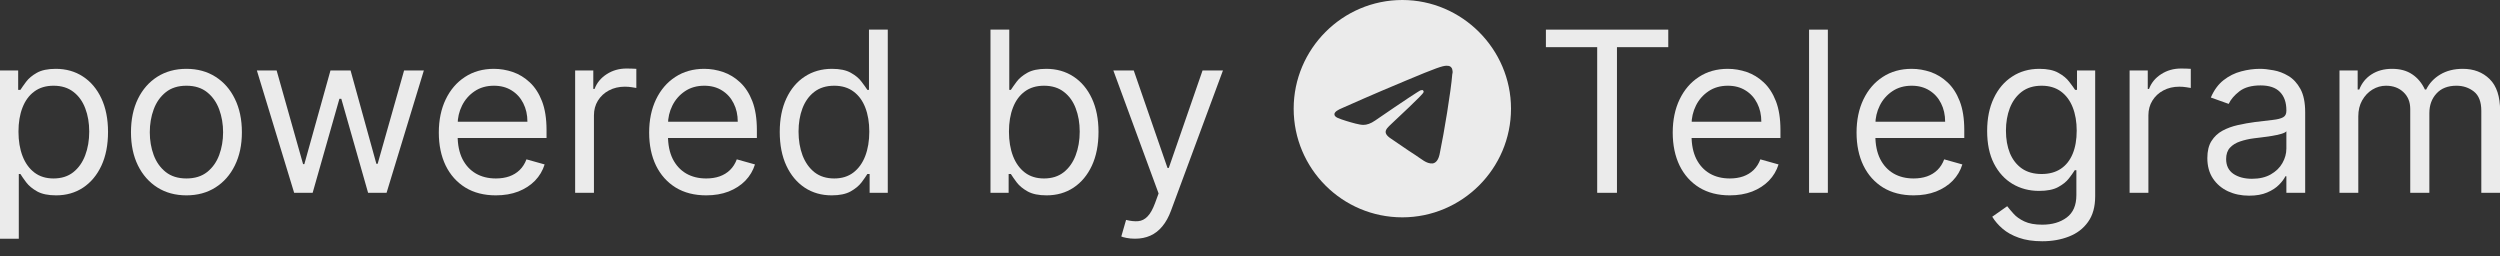 <?xml version="1.0" encoding="utf-8"?>
<svg xmlns="http://www.w3.org/2000/svg" fill="none" height="100%" overflow="visible" preserveAspectRatio="none" style="display: block;" viewBox="0 0 156 16" width="100%">
<rect x="0" y="0" width="156" height="16" fill="#333333" stroke="none"/>
<g id="powered-by-telegram" opacity="0.9">
<path d="M0 14.895V4.395H1.134V5.608H1.273C1.359 5.475 1.478 5.306 1.631 5.101C1.786 4.892 2.009 4.706 2.297 4.544C2.589 4.378 2.983 4.295 3.48 4.295C4.123 4.295 4.69 4.456 5.18 4.778C5.671 5.099 6.054 5.555 6.329 6.145C6.604 6.735 6.741 7.431 6.741 8.233C6.741 9.042 6.604 9.743 6.329 10.336C6.054 10.926 5.673 11.383 5.185 11.708C4.698 12.03 4.136 12.19 3.5 12.19C3.009 12.19 2.617 12.109 2.322 11.947C2.027 11.781 1.8 11.594 1.641 11.385C1.482 11.173 1.359 10.997 1.273 10.858H1.173V14.895H0ZM1.153 8.213C1.153 8.79 1.238 9.299 1.407 9.739C1.576 10.177 1.823 10.52 2.148 10.768C2.473 11.014 2.87 11.136 3.341 11.136C3.831 11.136 4.241 11.007 4.569 10.749C4.9 10.487 5.149 10.135 5.315 9.695C5.484 9.25 5.568 8.757 5.568 8.213C5.568 7.676 5.485 7.192 5.32 6.761C5.157 6.327 4.91 5.984 4.579 5.732C4.251 5.477 3.838 5.349 3.341 5.349C2.864 5.349 2.463 5.47 2.138 5.712C1.813 5.951 1.568 6.286 1.402 6.717C1.236 7.144 1.153 7.643 1.153 8.213Z" fill="white"/>
<path d="M11.633 12.19C10.944 12.19 10.339 12.026 9.819 11.698C9.302 11.37 8.897 10.911 8.606 10.321C8.317 9.731 8.173 9.042 8.173 8.253C8.173 7.457 8.317 6.763 8.606 6.17C8.897 5.576 9.302 5.116 9.819 4.788C10.339 4.46 10.944 4.295 11.633 4.295C12.323 4.295 12.926 4.46 13.443 4.788C13.963 5.116 14.368 5.576 14.656 6.17C14.948 6.763 15.094 7.457 15.094 8.253C15.094 9.042 14.948 9.731 14.656 10.321C14.368 10.911 13.963 11.37 13.443 11.698C12.926 12.026 12.323 12.19 11.633 12.19ZM11.633 11.136C12.157 11.136 12.588 11.002 12.926 10.734C13.264 10.465 13.514 10.112 13.677 9.675C13.839 9.237 13.921 8.763 13.921 8.253C13.921 7.742 13.839 7.267 13.677 6.826C13.514 6.385 13.264 6.029 12.926 5.757C12.588 5.485 12.157 5.349 11.633 5.349C11.11 5.349 10.679 5.485 10.341 5.757C10.003 6.029 9.753 6.385 9.59 6.826C9.428 7.267 9.347 7.742 9.347 8.253C9.347 8.763 9.428 9.237 9.59 9.675C9.753 10.112 10.003 10.465 10.341 10.734C10.679 11.002 11.11 11.136 11.633 11.136Z" fill="white"/>
<path d="M18.355 12.031L16.028 4.395H17.261L18.912 10.242H18.991L20.622 4.395H21.875L23.486 10.222H23.565L25.216 4.395H26.449L24.122 12.031H22.969L21.298 6.165H21.179L19.509 12.031H18.355Z" fill="white"/>
<path d="M30.942 12.19C30.206 12.19 29.571 12.028 29.038 11.703C28.508 11.375 28.098 10.918 27.81 10.331C27.525 9.741 27.382 9.055 27.382 8.273C27.382 7.491 27.525 6.801 27.81 6.205C28.098 5.605 28.499 5.137 29.013 4.803C29.53 4.464 30.133 4.295 30.823 4.295C31.22 4.295 31.613 4.362 32.001 4.494C32.389 4.627 32.742 4.842 33.06 5.141C33.378 5.436 33.632 5.827 33.821 6.314C34.009 6.801 34.104 7.401 34.104 8.114V8.611H28.218V7.597H32.911C32.911 7.166 32.825 6.781 32.652 6.443C32.483 6.105 32.241 5.838 31.926 5.643C31.615 5.447 31.247 5.349 30.823 5.349C30.355 5.349 29.951 5.465 29.61 5.697C29.271 5.926 29.011 6.224 28.829 6.592C28.647 6.96 28.556 7.355 28.556 7.776V8.452C28.556 9.028 28.655 9.517 28.854 9.918C29.056 10.316 29.336 10.619 29.694 10.828C30.052 11.034 30.468 11.136 30.942 11.136C31.25 11.136 31.529 11.093 31.777 11.007C32.029 10.918 32.246 10.785 32.428 10.609C32.611 10.43 32.752 10.208 32.851 9.943L33.985 10.261C33.865 10.646 33.665 10.984 33.383 11.276C33.101 11.564 32.753 11.789 32.339 11.952C31.925 12.111 31.459 12.19 30.942 12.19Z" fill="white"/>
<path d="M35.889 12.031V4.395H37.022V5.548H37.102C37.241 5.17 37.493 4.864 37.857 4.629C38.222 4.393 38.633 4.276 39.09 4.276C39.177 4.276 39.284 4.277 39.413 4.281C39.543 4.284 39.641 4.289 39.707 4.295V5.489C39.667 5.479 39.576 5.464 39.433 5.444C39.294 5.421 39.147 5.409 38.991 5.409C38.62 5.409 38.288 5.487 37.997 5.643C37.708 5.795 37.48 6.007 37.31 6.279C37.145 6.548 37.062 6.854 37.062 7.199V12.031H35.889Z" fill="white"/>
<path d="M44.067 12.19C43.331 12.19 42.696 12.028 42.163 11.703C41.633 11.375 41.223 10.918 40.935 10.331C40.65 9.741 40.507 9.055 40.507 8.273C40.507 7.491 40.65 6.801 40.935 6.205C41.223 5.605 41.624 5.137 42.138 4.803C42.655 4.464 43.258 4.295 43.948 4.295C44.345 4.295 44.738 4.362 45.126 4.494C45.514 4.627 45.867 4.842 46.185 5.141C46.503 5.436 46.757 5.827 46.946 6.314C47.134 6.801 47.229 7.401 47.229 8.114V8.611H41.343V7.597H46.036C46.036 7.166 45.95 6.781 45.777 6.443C45.608 6.105 45.366 5.838 45.051 5.643C44.74 5.447 44.372 5.349 43.948 5.349C43.48 5.349 43.076 5.465 42.735 5.697C42.397 5.926 42.136 6.224 41.954 6.592C41.772 6.96 41.681 7.355 41.681 7.776V8.452C41.681 9.028 41.78 9.517 41.979 9.918C42.181 10.316 42.461 10.619 42.819 10.828C43.177 11.034 43.593 11.136 44.067 11.136C44.375 11.136 44.654 11.093 44.902 11.007C45.154 10.918 45.371 10.785 45.553 10.609C45.736 10.43 45.877 10.208 45.976 9.943L47.11 10.261C46.99 10.646 46.79 10.984 46.508 11.276C46.226 11.564 45.878 11.789 45.464 11.952C45.05 12.111 44.584 12.19 44.067 12.19Z" fill="white"/>
<path d="M51.897 12.19C51.261 12.19 50.699 12.03 50.212 11.708C49.725 11.383 49.343 10.926 49.068 10.336C48.793 9.743 48.656 9.042 48.656 8.233C48.656 7.431 48.793 6.735 49.068 6.145C49.343 5.555 49.726 5.099 50.217 4.778C50.707 4.456 51.274 4.295 51.917 4.295C52.414 4.295 52.807 4.378 53.095 4.544C53.387 4.706 53.609 4.892 53.761 5.101C53.917 5.306 54.038 5.475 54.124 5.608H54.224V1.849H55.397V12.031H54.264V10.858H54.124C54.038 10.997 53.916 11.173 53.757 11.385C53.597 11.594 53.37 11.781 53.075 11.947C52.781 12.109 52.388 12.19 51.897 12.19ZM52.056 11.136C52.527 11.136 52.925 11.014 53.249 10.768C53.574 10.52 53.821 10.177 53.99 9.739C54.159 9.299 54.244 8.79 54.244 8.213C54.244 7.643 54.161 7.144 53.995 6.717C53.83 6.286 53.584 5.951 53.259 5.712C52.935 5.47 52.534 5.349 52.056 5.349C51.559 5.349 51.145 5.477 50.813 5.732C50.485 5.984 50.238 6.327 50.073 6.761C49.91 7.192 49.829 7.676 49.829 8.213C49.829 8.757 49.912 9.25 50.078 9.695C50.247 10.135 50.495 10.487 50.823 10.749C51.155 11.007 51.566 11.136 52.056 11.136Z" fill="white"/>
<path d="M61.806 12.031V1.849H62.979V5.608H63.078C63.164 5.475 63.284 5.306 63.436 5.101C63.592 4.892 63.814 4.706 64.102 4.544C64.394 4.378 64.788 4.295 65.286 4.295C65.929 4.295 66.495 4.456 66.986 4.778C67.477 5.099 67.859 5.555 68.134 6.145C68.409 6.735 68.547 7.431 68.547 8.233C68.547 9.042 68.409 9.743 68.134 10.336C67.859 10.926 67.478 11.383 66.991 11.708C66.504 12.03 65.942 12.19 65.306 12.19C64.815 12.19 64.422 12.109 64.127 11.947C63.832 11.781 63.605 11.594 63.446 11.385C63.287 11.173 63.164 10.997 63.078 10.858H62.939V12.031H61.806ZM62.959 8.213C62.959 8.79 63.044 9.299 63.212 9.739C63.382 10.177 63.629 10.52 63.953 10.768C64.278 11.014 64.676 11.136 65.147 11.136C65.637 11.136 66.046 11.007 66.374 10.749C66.706 10.487 66.954 10.135 67.12 9.695C67.289 9.25 67.374 8.757 67.374 8.213C67.374 7.676 67.291 7.192 67.125 6.761C66.963 6.327 66.716 5.984 66.384 5.732C66.056 5.477 65.644 5.349 65.147 5.349C64.669 5.349 64.268 5.47 63.943 5.712C63.618 5.951 63.373 6.286 63.208 6.717C63.042 7.144 62.959 7.643 62.959 8.213Z" fill="white"/>
<path d="M70.824 14.895C70.625 14.895 70.448 14.878 70.292 14.845C70.136 14.815 70.029 14.786 69.969 14.756L70.267 13.722C70.552 13.794 70.804 13.821 71.023 13.801C71.242 13.781 71.436 13.684 71.605 13.508C71.777 13.335 71.934 13.055 72.077 12.668L72.296 12.071L69.472 4.395H70.745L72.852 10.48H72.932L75.04 4.395H76.313L73.071 13.145C72.925 13.539 72.745 13.866 72.529 14.124C72.314 14.386 72.064 14.58 71.779 14.706C71.497 14.832 71.179 14.895 70.824 14.895Z" fill="white"/>
<path d="M87.506 0C91.225 0 94.287 3.062 94.287 6.781C94.287 10.527 91.225 13.562 87.506 13.562C83.76 13.562 80.725 10.527 80.725 6.781C80.725 3.062 83.76 0 87.506 0ZM90.623 4.621C90.651 4.539 90.651 4.457 90.623 4.348C90.623 4.293 90.569 4.211 90.541 4.184C90.459 4.102 90.323 4.102 90.268 4.102C90.022 4.102 89.612 4.238 87.725 5.031C87.069 5.305 85.756 5.852 83.787 6.727C83.459 6.863 83.295 6.973 83.268 7.109C83.241 7.328 83.596 7.41 84.006 7.547C84.362 7.656 84.826 7.793 85.073 7.793C85.291 7.793 85.537 7.711 85.811 7.52C87.643 6.262 88.6 5.633 88.655 5.633C88.709 5.633 88.764 5.605 88.791 5.633C88.846 5.688 88.846 5.742 88.819 5.77C88.791 5.906 87.069 7.492 86.959 7.602C86.576 7.984 86.139 8.23 86.823 8.668C87.397 9.051 87.725 9.297 88.326 9.68C88.709 9.926 89.01 10.227 89.393 10.199C89.584 10.172 89.776 10.008 89.858 9.488C90.104 8.312 90.541 5.688 90.623 4.621Z" fill="white"/>
<path d="M96.464 2.943V1.849H104.1V2.943H100.898V12.031H99.665V2.943H96.464Z" fill="white"/>
<path d="M107.938 12.19C107.202 12.19 106.568 12.028 106.034 11.703C105.504 11.375 105.094 10.918 104.806 10.331C104.521 9.741 104.378 9.055 104.378 8.273C104.378 7.491 104.521 6.801 104.806 6.205C105.094 5.605 105.495 5.137 106.009 4.803C106.526 4.464 107.129 4.295 107.819 4.295C108.216 4.295 108.609 4.362 108.997 4.494C109.385 4.627 109.738 4.842 110.056 5.141C110.374 5.436 110.628 5.827 110.817 6.314C111.006 6.801 111.1 7.401 111.1 8.114V8.611H105.214V7.597H109.907C109.907 7.166 109.821 6.781 109.648 6.443C109.479 6.105 109.237 5.838 108.922 5.643C108.611 5.447 108.243 5.349 107.819 5.349C107.351 5.349 106.947 5.465 106.606 5.697C106.268 5.926 106.007 6.224 105.825 6.592C105.643 6.96 105.552 7.355 105.552 7.776V8.452C105.552 9.028 105.651 9.517 105.85 9.918C106.052 10.316 106.332 10.619 106.69 10.828C107.048 11.034 107.464 11.136 107.938 11.136C108.246 11.136 108.525 11.093 108.773 11.007C109.025 10.918 109.242 10.785 109.425 10.609C109.607 10.43 109.748 10.208 109.847 9.943L110.981 10.261C110.861 10.646 110.661 10.984 110.379 11.276C110.097 11.564 109.749 11.789 109.335 11.952C108.921 12.111 108.455 12.19 107.938 12.19Z" fill="white"/>
<path d="M114.058 1.849V12.031H112.885V1.849H114.058Z" fill="white"/>
<path d="M119.409 12.19C118.673 12.19 118.038 12.028 117.505 11.703C116.974 11.375 116.565 10.918 116.277 10.331C115.992 9.741 115.849 9.055 115.849 8.273C115.849 7.491 115.992 6.801 116.277 6.205C116.565 5.605 116.966 5.137 117.48 4.803C117.997 4.464 118.6 4.295 119.289 4.295C119.687 4.295 120.08 4.362 120.468 4.494C120.855 4.627 121.208 4.842 121.527 5.141C121.845 5.436 122.098 5.827 122.287 6.314C122.476 6.801 122.571 7.401 122.571 8.114V8.611H116.684V7.597H121.377C121.377 7.166 121.291 6.781 121.119 6.443C120.95 6.105 120.708 5.838 120.393 5.643C120.082 5.447 119.714 5.349 119.289 5.349C118.822 5.349 118.418 5.465 118.076 5.697C117.738 5.926 117.478 6.224 117.296 6.592C117.114 6.96 117.022 7.355 117.022 7.776V8.452C117.022 9.028 117.122 9.517 117.321 9.918C117.523 10.316 117.803 10.619 118.161 10.828C118.519 11.034 118.935 11.136 119.409 11.136C119.717 11.136 119.995 11.093 120.244 11.007C120.496 10.918 120.713 10.785 120.895 10.609C121.078 10.43 121.218 10.208 121.318 9.943L122.451 10.261C122.332 10.646 122.132 10.984 121.85 11.276C121.568 11.564 121.22 11.789 120.806 11.952C120.391 12.111 119.926 12.19 119.409 12.19Z" fill="white"/>
<path d="M127.438 15.054C126.871 15.054 126.384 14.981 125.976 14.835C125.569 14.693 125.229 14.504 124.957 14.268C124.689 14.037 124.475 13.788 124.316 13.523L125.25 12.867C125.356 13.006 125.491 13.165 125.653 13.344C125.815 13.526 126.038 13.684 126.319 13.816C126.604 13.952 126.977 14.02 127.438 14.02C128.054 14.02 128.563 13.871 128.964 13.572C129.365 13.274 129.566 12.807 129.566 12.171V10.619H129.466C129.38 10.758 129.257 10.931 129.098 11.136C128.943 11.338 128.717 11.519 128.422 11.678C128.131 11.834 127.736 11.912 127.239 11.912C126.623 11.912 126.069 11.766 125.578 11.474C125.091 11.183 124.705 10.758 124.42 10.202C124.138 9.645 123.998 8.969 123.998 8.173C123.998 7.391 124.135 6.71 124.41 6.13C124.685 5.547 125.068 5.096 125.559 4.778C126.049 4.456 126.616 4.295 127.259 4.295C127.756 4.295 128.15 4.378 128.442 4.544C128.737 4.706 128.962 4.892 129.118 5.101C129.277 5.306 129.4 5.475 129.486 5.608H129.605V4.395H130.739V12.25C130.739 12.906 130.59 13.44 130.292 13.851C129.997 14.265 129.599 14.568 129.098 14.761C128.601 14.956 128.048 15.054 127.438 15.054ZM127.398 10.858C127.869 10.858 128.266 10.75 128.591 10.535C128.916 10.319 129.163 10.009 129.332 9.605C129.501 9.201 129.586 8.717 129.586 8.153C129.586 7.603 129.503 7.118 129.337 6.697C129.171 6.276 128.926 5.946 128.601 5.707C128.276 5.469 127.875 5.349 127.398 5.349C126.901 5.349 126.487 5.475 126.155 5.727C125.827 5.979 125.58 6.317 125.414 6.741C125.252 7.166 125.171 7.636 125.171 8.153C125.171 8.684 125.254 9.153 125.419 9.56C125.588 9.965 125.837 10.283 126.165 10.515C126.497 10.744 126.908 10.858 127.398 10.858Z" fill="white"/>
<path d="M132.887 12.031V4.395H134.02V5.548H134.1C134.239 5.17 134.491 4.864 134.855 4.629C135.22 4.393 135.631 4.276 136.088 4.276C136.175 4.276 136.282 4.277 136.412 4.281C136.541 4.284 136.639 4.289 136.705 4.295V5.489C136.665 5.479 136.574 5.464 136.431 5.444C136.292 5.421 136.145 5.409 135.989 5.409C135.618 5.409 135.286 5.487 134.995 5.643C134.706 5.795 134.478 6.007 134.309 6.279C134.143 6.548 134.06 6.854 134.06 7.199V12.031H132.887Z" fill="white"/>
<path d="M140.343 12.21C139.859 12.21 139.42 12.119 139.025 11.937C138.631 11.751 138.318 11.484 138.086 11.136C137.854 10.785 137.738 10.361 137.738 9.864C137.738 9.426 137.824 9.072 137.996 8.8C138.169 8.525 138.399 8.309 138.687 8.153C138.976 7.998 139.294 7.882 139.642 7.805C139.993 7.726 140.346 7.663 140.701 7.616C141.165 7.557 141.541 7.512 141.829 7.482C142.121 7.449 142.333 7.394 142.466 7.318C142.602 7.242 142.67 7.109 142.67 6.92V6.881C142.67 6.39 142.535 6.009 142.267 5.737C142.002 5.465 141.599 5.33 141.059 5.33C140.499 5.33 140.059 5.452 139.741 5.697C139.423 5.943 139.199 6.205 139.07 6.483L137.956 6.085C138.155 5.621 138.421 5.26 138.752 5.001C139.087 4.74 139.451 4.557 139.846 4.455C140.243 4.348 140.635 4.295 141.019 4.295C141.264 4.295 141.546 4.325 141.864 4.385C142.186 4.441 142.496 4.559 142.794 4.738C143.095 4.917 143.346 5.187 143.545 5.548C143.743 5.91 143.843 6.393 143.843 7V12.031H142.67V10.997H142.61C142.53 11.163 142.398 11.34 142.212 11.529C142.027 11.718 141.78 11.879 141.471 12.011C141.163 12.144 140.787 12.21 140.343 12.21ZM140.522 11.156C140.986 11.156 141.377 11.065 141.695 10.883C142.017 10.7 142.259 10.465 142.421 10.177C142.587 9.888 142.67 9.585 142.67 9.267V8.193C142.62 8.253 142.51 8.308 142.341 8.357C142.176 8.404 141.983 8.445 141.765 8.482C141.549 8.515 141.339 8.545 141.133 8.571C140.931 8.594 140.767 8.614 140.641 8.631C140.336 8.67 140.051 8.735 139.786 8.825C139.524 8.911 139.312 9.042 139.15 9.217C138.991 9.39 138.911 9.625 138.911 9.923C138.911 10.331 139.062 10.639 139.363 10.848C139.668 11.053 140.055 11.156 140.522 11.156Z" fill="white"/>
<path d="M145.984 12.031V4.395H147.118V5.588H147.217C147.376 5.18 147.633 4.864 147.988 4.638C148.343 4.41 148.768 4.295 149.266 4.295C149.769 4.295 150.189 4.41 150.523 4.638C150.862 4.864 151.125 5.18 151.314 5.588H151.393C151.589 5.194 151.882 4.88 152.273 4.648C152.665 4.413 153.134 4.295 153.68 4.295C154.363 4.295 154.922 4.509 155.356 4.937C155.79 5.361 156.007 6.022 156.007 6.92V12.031H154.834V6.92C154.834 6.357 154.68 5.954 154.371 5.712C154.063 5.47 153.7 5.349 153.283 5.349C152.746 5.349 152.33 5.512 152.035 5.837C151.74 6.158 151.592 6.566 151.592 7.06V12.031H150.399V6.801C150.399 6.367 150.258 6.017 149.977 5.752C149.695 5.484 149.332 5.349 148.888 5.349C148.583 5.349 148.298 5.431 148.033 5.593C147.771 5.755 147.559 5.981 147.396 6.269C147.237 6.554 147.158 6.884 147.158 7.259V12.031H145.984Z" fill="white"/>
</g>
</svg>